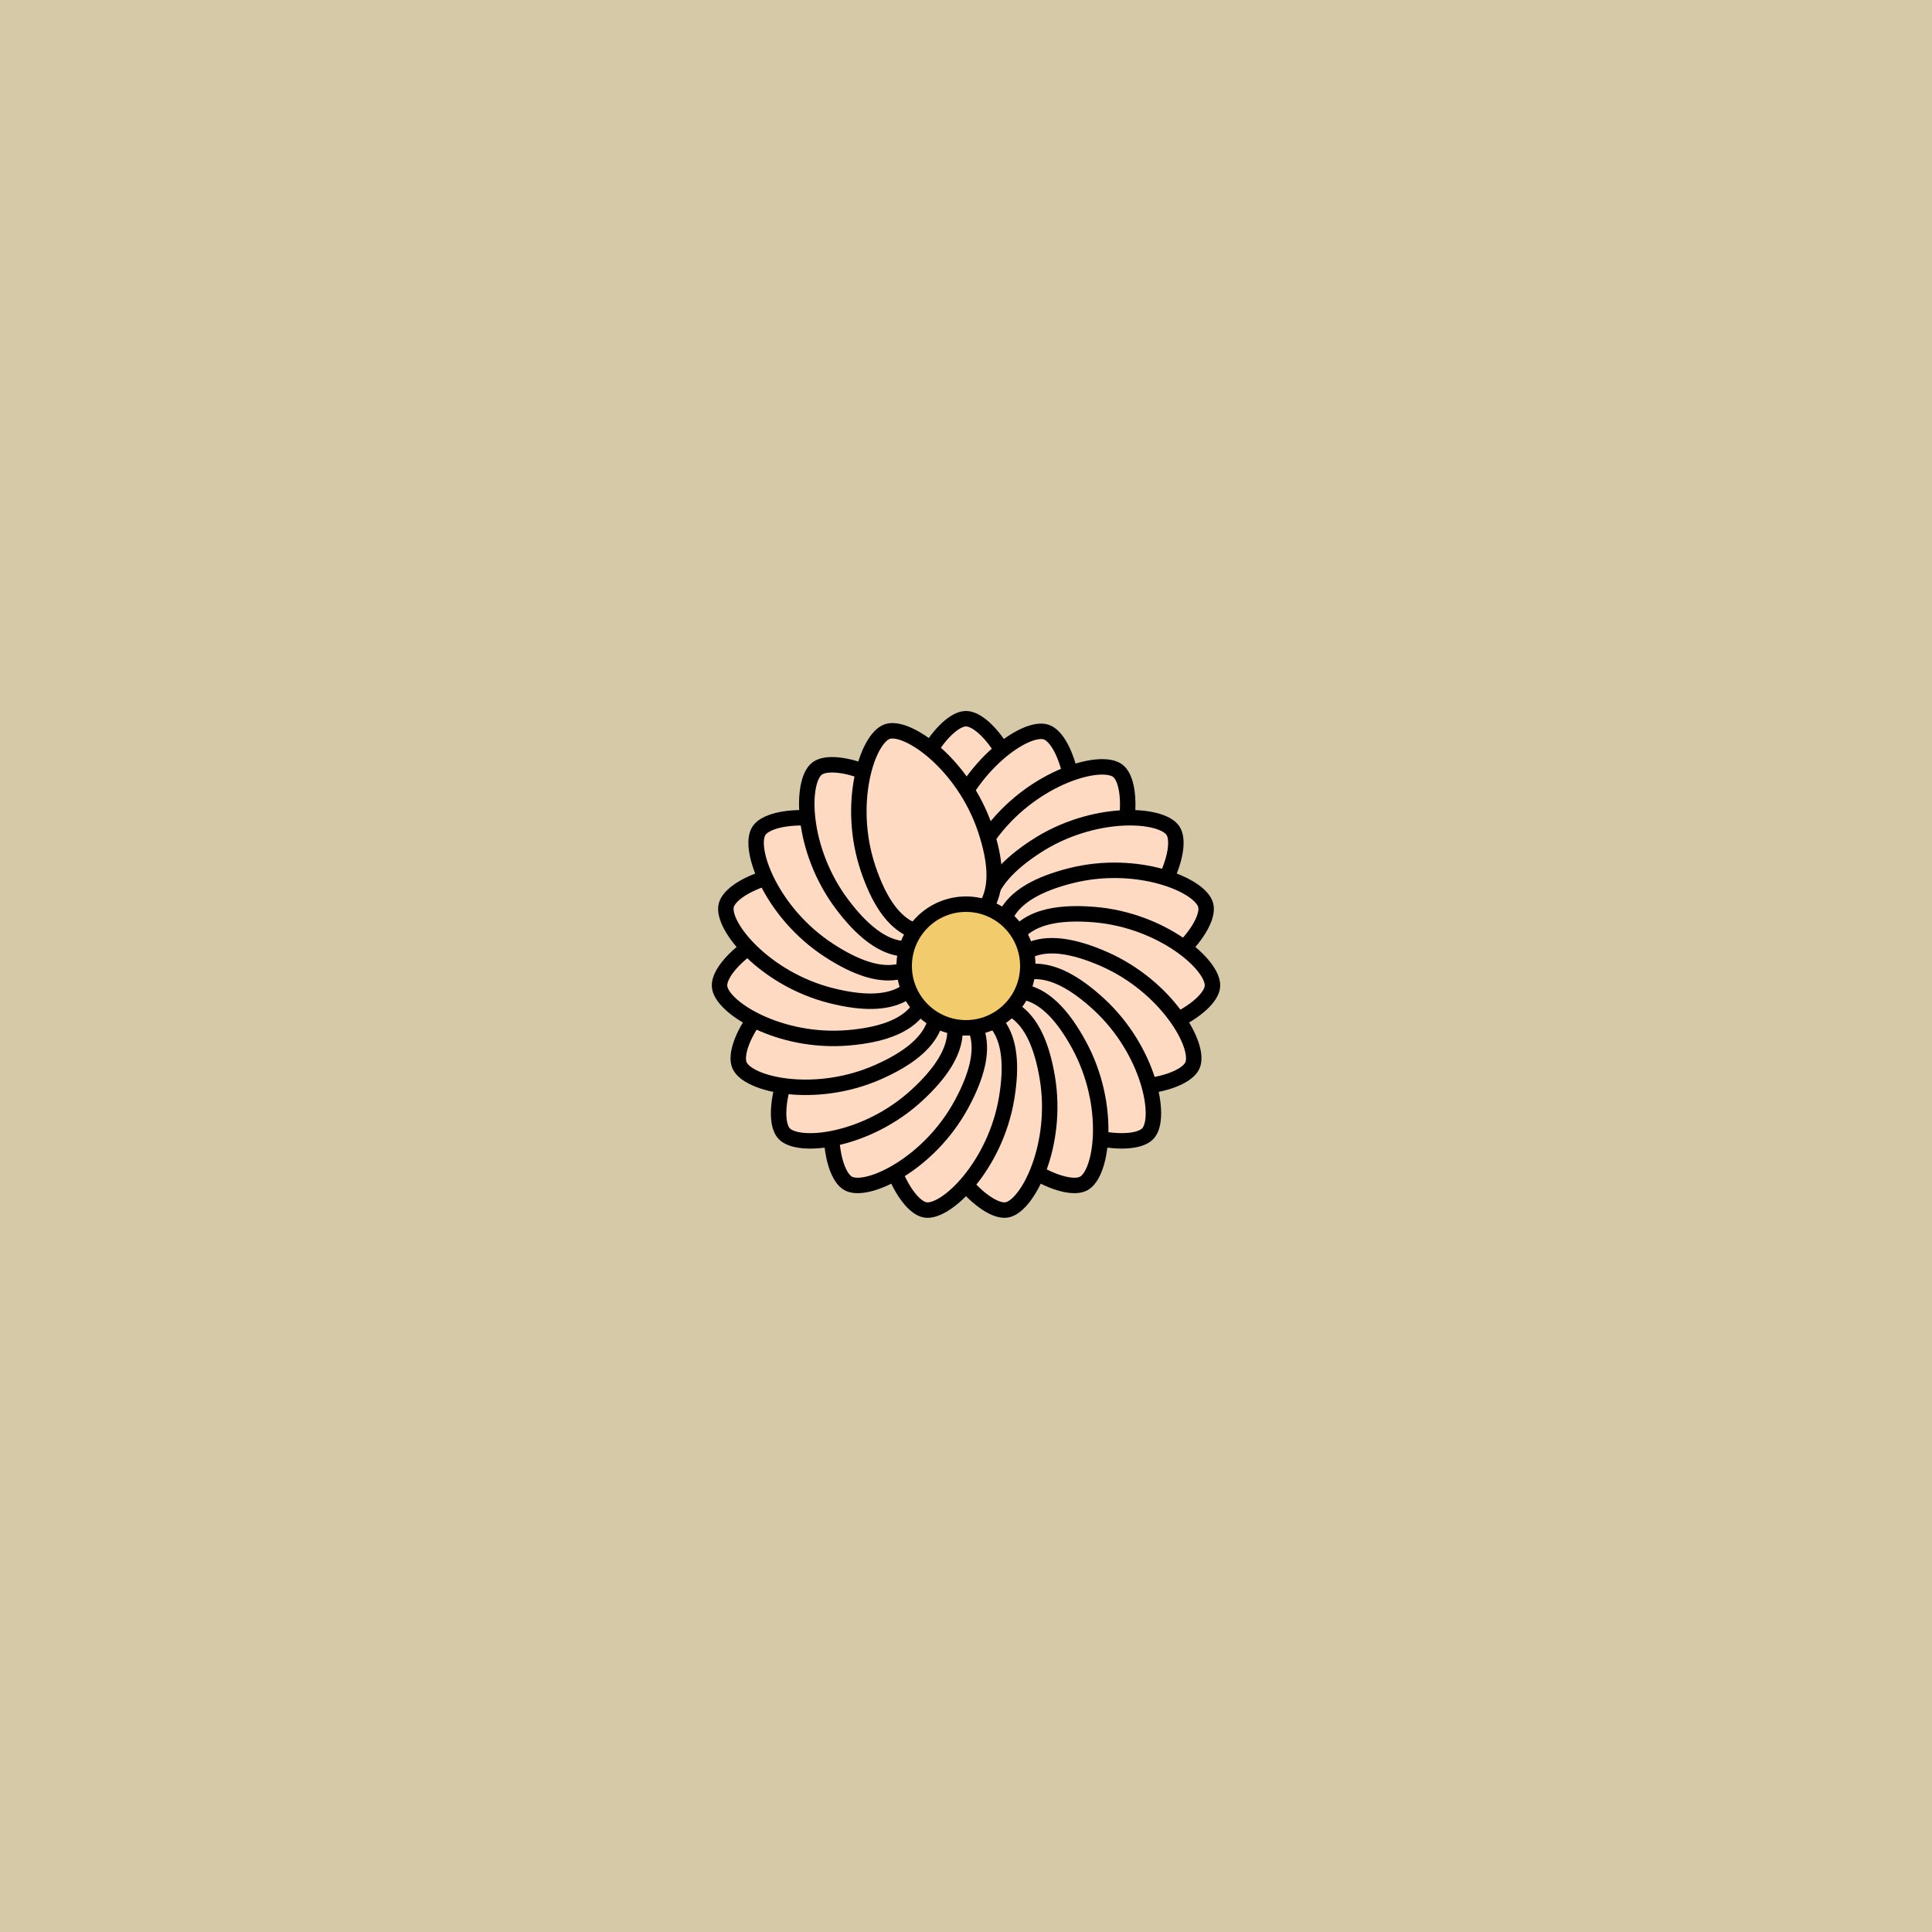 <svg viewBox="0 0 500 500" fill="none" xmlns="http://www.w3.org/2000/svg" xmlns:xlink="http://www.w3.org/1999/xlink"><rect width="500" height="500" fill="#CDCDD0" /><rect id="rect" style="mix-blend-mode:overlay" opacity=".2" width="100%" height="100%" fill="#FDB90B"/><defs><filter xmlns="http://www.w3.org/2000/svg" id="Gl" x="-50%" y="-50%" width="200%" height="200%"><feDropShadow dx="8" dy="8" flood-color="#000000" flood-opacity="1" stdDeviation="0"/></filter></defs><g filter="url(#Gl)" stroke="#000000" stroke-width="4"><defs><path id="ps-10"  d="M266 218C266 235.673 258.837 240 250 240C241.163 240 234 235.673 234 218C234 200.327 244.5 186 250 186C255.5 186 266 200.327 266 218Z"/><mask id="fpc"><rect height="100%" width="100%" fill="white" /><use transform = "rotate(18.947 250 250)" xlink:href="#ps-10" fill="black"/></mask></defs><use transform="rotate(0.0 250 250)" xlink:href="#ps-10" mask="url(#fpc)" fill="#FEDAC2"/><use transform="rotate(18.947 250 250)" xlink:href="#ps-10" mask="url(#fpc)" fill="#FEDAC2"/><use transform="rotate(37.894 250 250)" xlink:href="#ps-10" mask="url(#fpc)" fill="#FEDAC2"/><use transform="rotate(56.841 250 250)" xlink:href="#ps-10" mask="url(#fpc)" fill="#FEDAC2"/><use transform="rotate(75.788 250 250)" xlink:href="#ps-10" mask="url(#fpc)" fill="#FEDAC2"/><use transform="rotate(94.735 250 250)" xlink:href="#ps-10" mask="url(#fpc)" fill="#FEDAC2"/><use transform="rotate(113.682 250 250)" xlink:href="#ps-10" mask="url(#fpc)" fill="#FEDAC2"/><use transform="rotate(132.629 250 250)" xlink:href="#ps-10" mask="url(#fpc)" fill="#FEDAC2"/><use transform="rotate(151.576 250 250)" xlink:href="#ps-10" mask="url(#fpc)" fill="#FEDAC2"/><use transform="rotate(170.523 250 250)" xlink:href="#ps-10" mask="url(#fpc)" fill="#FEDAC2"/><use transform="rotate(189.470 250 250)" xlink:href="#ps-10" mask="url(#fpc)" fill="#FEDAC2"/><use transform="rotate(208.417 250 250)" xlink:href="#ps-10" mask="url(#fpc)" fill="#FEDAC2"/><use transform="rotate(227.364 250 250)" xlink:href="#ps-10" mask="url(#fpc)" fill="#FEDAC2"/><use transform="rotate(246.311 250 250)" xlink:href="#ps-10" mask="url(#fpc)" fill="#FEDAC2"/><use transform="rotate(265.258 250 250)" xlink:href="#ps-10" mask="url(#fpc)" fill="#FEDAC2"/><use transform="rotate(284.205 250 250)" xlink:href="#ps-10" mask="url(#fpc)" fill="#FEDAC2"/><use transform="rotate(303.152 250 250)" xlink:href="#ps-10" mask="url(#fpc)" fill="#FEDAC2"/><use transform="rotate(322.99 250 250)" xlink:href="#ps-10" mask="url(#fpc)" fill="#FEDAC2"/><use transform="rotate(341.46 250 250)" xlink:href="#ps-10" mask="url(#fpc)" fill="#FEDAC2"/><circle cx="250" cy="250" r="16" fill="#F2CB6C"/></g></svg>